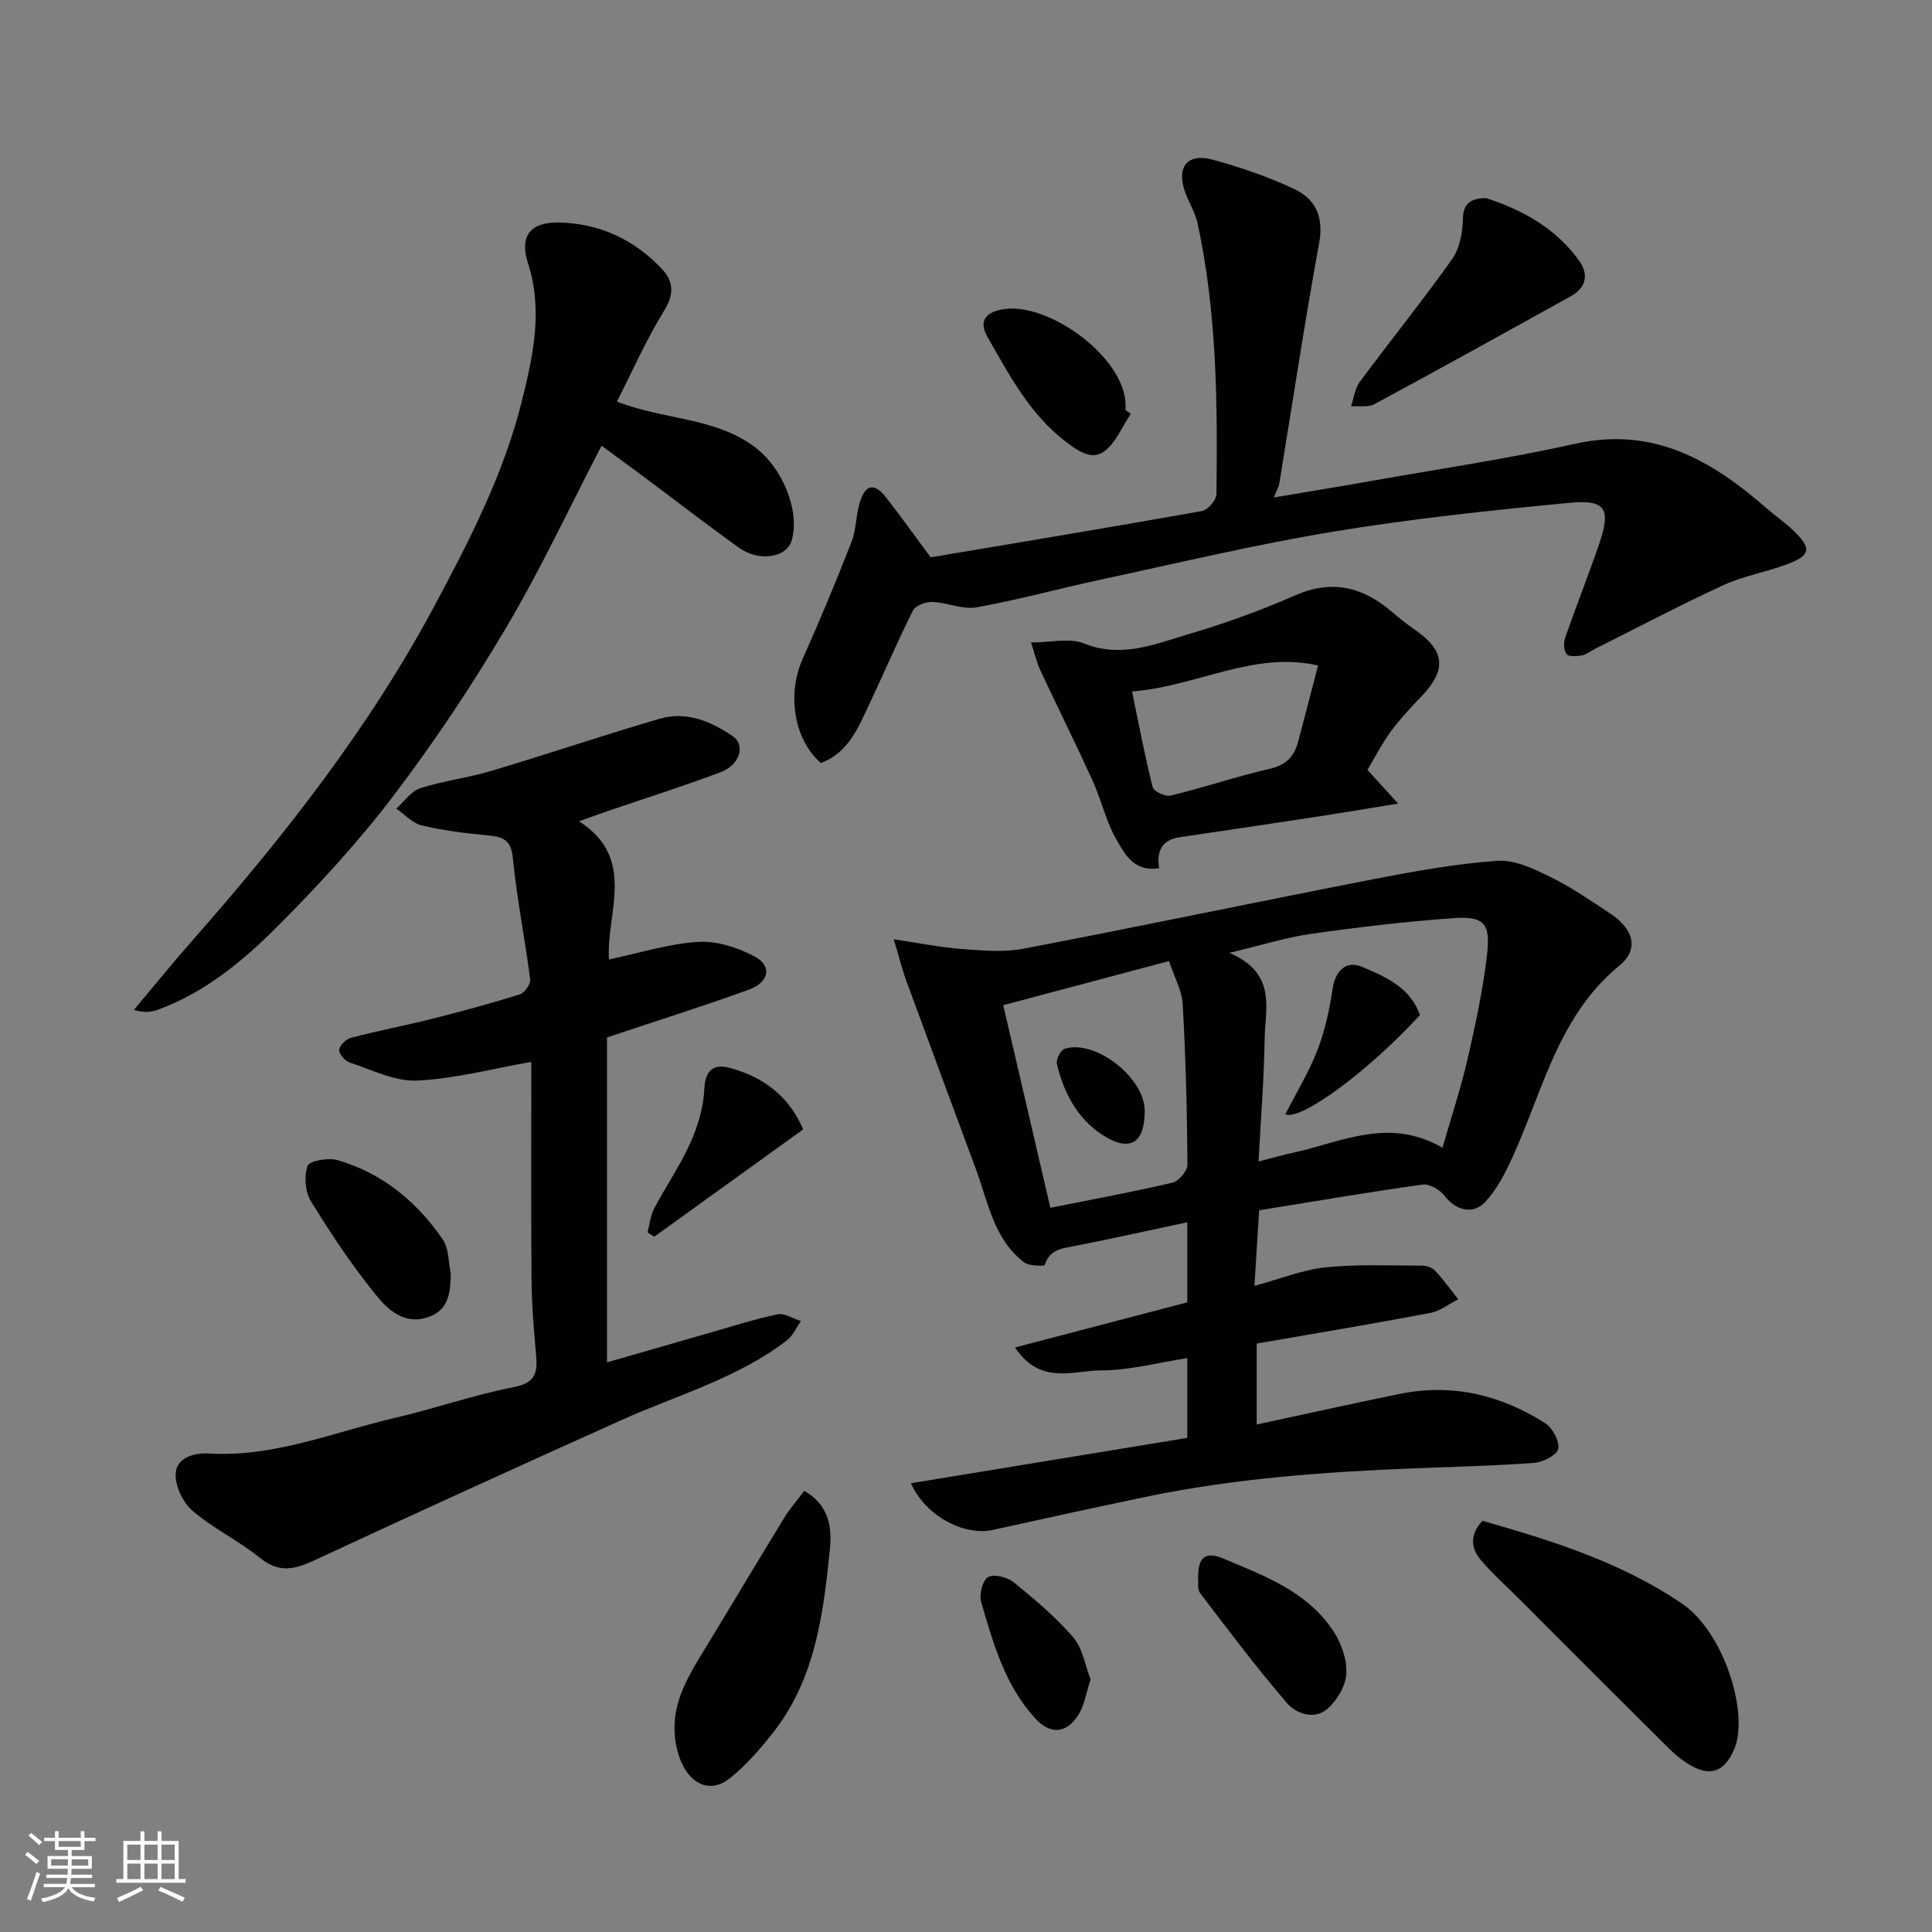 <svg enable-background="new 0 0 400 400" viewBox="0 0 400 400" xmlns="http://www.w3.org/2000/svg"><rect x="0" y="0" width="400" height="400" fill="#808080" stroke="none"/><g fill="#010100"><path d="m260.19 278.17v16.76c10.05-2.16 19.85-4.36 29.68-6.35 10.84-2.2 20.89.24 30.07 6.09 1.52.97 2.98 3.73 2.67 5.3-.25 1.28-3.15 2.76-4.97 2.9-8.24.62-16.52.8-24.79 1.13-18.72.74-37.38 2.09-55.77 5.94-10.52 2.2-21.02 4.48-31.51 6.81-5.9 1.31-13.92-2.81-16.97-9.66 19.23-3.16 38.21-6.27 57.21-9.39 0-5.66 0-10.96 0-16.52-6.12.94-12.04 2.56-17.95 2.55-5.66 0-12.41 3.14-17.72-4.75 12.3-3.22 24.02-6.29 35.67-9.34 0-5.68 0-10.98 0-16.58-7.85 1.67-15.45 3.35-23.08 4.87-2.69.53-5.4.63-6.42 3.97-.08.27-3.29.24-4.33-.57-6.23-4.83-7.39-12.4-9.91-19.22-4.79-12.96-9.62-25.91-14.37-38.88-.88-2.39-1.49-4.88-2.66-8.76 5.54.82 9.79 1.7 14.08 2.01 4.26.31 8.7.73 12.83-.07 24.16-4.62 48.24-9.68 72.38-14.38 8.49-1.65 17.06-3.19 25.66-3.81 3.55-.26 7.5 1.62 10.89 3.29 4.37 2.14 8.44 4.93 12.51 7.63 4.8 3.17 6.03 7.38 1.92 10.75-13.46 11.04-16.19 27.71-23.3 42.08-1.21 2.44-2.66 4.88-4.49 6.86-2.51 2.72-6.07 1.81-8.4-1.21-.97-1.26-3.13-2.56-4.55-2.37-10.99 1.52-21.92 3.4-33.88 5.33-.29 4.76-.61 9.91-.97 15.64 5.41-1.46 10.01-3.34 14.76-3.83 6.6-.68 13.31-.36 19.97-.35.91 0 2.08.41 2.68 1.05 1.72 1.85 3.21 3.92 4.79 5.91-1.93.97-3.76 2.45-5.8 2.83-11.84 2.25-23.75 4.23-35.93 6.34zm38.46-40.54c1.88-6.56 3.83-12.41 5.2-18.4 1.64-7.15 3.2-14.36 4.03-21.63.75-6.52-.64-7.96-7.09-7.5-9.8.71-19.59 1.86-29.32 3.24-5.13.73-10.13 2.32-16.96 3.94 9.93 4.23 7.41 11.52 7.32 17.84-.12 8.22-.79 16.43-1.26 25.35 3.09-.79 5.1-1.37 7.14-1.81 9.96-2.14 19.74-7.5 30.94-1.03zm-90.94-29.52c3.33 14.31 6.54 28.1 9.76 41.95 8.75-1.75 17.05-3.27 25.26-5.2 1.31-.31 3.13-2.44 3.12-3.72-.08-11.07-.35-22.15-.98-33.21-.16-2.89-1.77-5.7-2.84-8.95-11.7 3.11-22.77 6.06-34.32 9.13z"/><path d="m119.88 170.04c12.06 7.71 5.57 18.99 6.2 28.61 6.35-1.34 12.33-3.26 18.42-3.64 3.85-.24 8.2 1.14 11.69 2.99 3.72 1.98 3.11 5.36-1.18 6.91-9.46 3.43-19.08 6.45-29.34 9.88v67.27c6.95-2 14.07-4.06 21.2-6.1 4.69-1.34 9.34-2.85 14.1-3.84 1.46-.3 3.23.89 4.86 1.39-.97 1.36-1.68 3.06-2.95 4.03-10.25 7.85-22.65 11.28-34.21 16.47-21.25 9.55-42.46 19.21-63.59 29.04-4.09 1.9-7.34 2.68-11.26-.51-4.41-3.58-9.72-6.08-13.99-9.78-2.02-1.75-3.71-5.36-3.44-7.9.32-2.98 3.58-4.14 7.02-3.93 13.38.79 25.66-4.42 38.35-7.37 8.23-1.91 16.27-4.75 24.55-6.36 4.23-.82 5.01-2.66 4.71-6.28-.45-5.25-.93-10.52-.97-15.79-.13-15.16-.05-30.31-.05-45.28-8 1.4-15.79 3.5-23.66 3.87-4.59.21-9.34-2.23-13.93-3.73-.98-.32-2.27-1.81-2.19-2.64.09-.93 1.44-2.23 2.48-2.5 5.49-1.43 11.08-2.49 16.58-3.87 6.15-1.55 12.27-3.21 18.32-5.1.99-.31 2.3-2.13 2.17-3.09-1.08-8.4-2.77-16.74-3.59-25.16-.38-3.92-2.23-4.4-5.34-4.69-4.54-.42-9.1-1-13.52-2.05-1.93-.46-3.53-2.27-5.28-3.47 1.64-1.46 3.06-3.61 4.97-4.23 4.77-1.54 9.85-2.13 14.67-3.57 11.68-3.49 23.23-7.41 34.94-10.82 5.48-1.6 10.56.54 15.05 3.59 2.76 1.88 1.53 5.98-2.52 7.5-7.76 2.92-15.68 5.42-23.53 8.1-1.81.62-3.6 1.29-5.74 2.05z"/><path d="m169.95 157.97c-5.57-4.83-7.03-14.25-3.79-21.5 3.58-8.01 6.95-16.12 10.14-24.29.99-2.52.9-5.45 1.68-8.07 1.14-3.83 3.02-4.23 5.4-1.2 3.11 3.96 6.03 8.07 9.31 12.48 18.26-3.07 37.22-6.21 56.13-9.58 1.22-.22 3.01-2.26 3.03-3.48.24-18.8.1-37.61-3.91-56.11-.47-2.18-1.73-4.19-2.52-6.31-1.95-5.25.34-8.29 5.63-6.86 5.76 1.57 11.48 3.54 16.88 6.07 4.44 2.08 6.18 5.8 5.18 11.23-3.03 16.53-5.51 33.16-8.24 49.74-.12.75-.55 1.45-1.13 2.91 7.06-1.2 13.55-2.25 20.03-3.4 14.13-2.51 28.35-4.6 42.34-7.72 16.13-3.6 28.22 3.38 39.57 13.29 1.85 1.62 3.91 3.02 5.67 4.72 3.84 3.72 3.55 5.15-1.61 7.03-4.26 1.56-8.85 2.35-12.94 4.23-9 4.15-17.78 8.79-26.65 13.23-.88.44-1.7 1.14-2.62 1.31-1.07.19-2.75.32-3.19-.27-.6-.79-.63-2.41-.27-3.45 2.24-6.44 4.77-12.79 6.98-19.24 2.54-7.4 1.45-9.35-6.16-8.62-16.28 1.56-32.59 3.28-48.72 5.94-16.21 2.67-32.23 6.51-48.3 9.96-8.58 1.84-17.06 4.19-25.69 5.73-2.89.52-6.08-1-9.16-1.11-1.35-.05-3.48.74-4 1.77-3.22 6.4-6.02 13.02-9.09 19.5-2.29 4.87-4.36 9.99-9.98 12.07z"/><path d="m127.73 83.14c9.87 3.88 20.37 3.17 28.74 9.57 5.41 4.14 9.16 12.76 7.48 19.07-.97 3.65-6.69 4.66-10.96 1.61-6.78-4.85-13.37-9.96-20.05-14.94-2.84-2.11-5.7-4.18-8.4-6.16-6.6 12.71-12.54 25.47-19.67 37.52-7.12 12.05-14.92 23.78-23.39 34.92-7.36 9.68-15.69 18.73-24.3 27.34-7.02 7.01-14.8 13.41-24.38 16.94-1.42.52-2.95.74-5.07.07 4.07-4.84 8.05-9.77 12.23-14.51 18.85-21.42 36.4-43.76 49.95-69.05 7.33-13.69 14.4-27.42 18.17-42.61 2.34-9.42 4.35-18.75 1.22-28.48-1.8-5.6.53-8.51 6.56-8.36 8.35.21 15.57 3.59 21.26 9.7 2.24 2.4 2.54 5.07.44 8.45-3.75 6.07-6.64 12.66-9.83 18.92z"/><path d="m283.11 159.4c1.74 1.9 3.38 3.71 6.36 6.97-6.26 1.02-11.2 1.86-16.15 2.62-9.68 1.48-19.37 2.91-29.05 4.34-3.64.54-4.87 2.82-4.28 6.4-5.17.9-7.13-2.93-8.85-5.91-2.16-3.74-3.1-8.17-4.91-12.15-3.5-7.69-7.27-15.26-10.85-22.91-.73-1.57-1.11-3.29-1.92-5.74 4.16 0 7.99-1 10.94.19 7.79 3.14 14.75.13 21.76-1.94 7.46-2.2 14.84-4.87 21.96-7.99 7.71-3.39 14.1-1.75 20.13 3.46 1.48 1.28 3.04 2.5 4.65 3.61 6.31 4.35 6.68 8.33 1.37 13.86-2.21 2.3-4.41 4.65-6.3 7.21-1.82 2.48-3.23 5.26-4.86 7.98zm-48.73-16.24c1.48 7.13 2.67 13.52 4.27 19.81.23.89 2.63 2.02 3.72 1.75 6.93-1.69 13.71-3.98 20.66-5.58 3.42-.79 4.98-2.71 5.78-5.73 1.32-4.98 2.6-9.97 4.08-15.63-13.46-3.04-25.04 4.34-38.51 5.38z"/><path d="m306.94 314.87c14.46 4.13 28.65 8.56 41.26 17.11 8.81 5.98 13.91 22.77 10.89 30.07-1.82 4.4-4.62 5.84-8.64 3.68-1.7-.92-3.31-2.15-4.69-3.51-10.51-10.41-20.95-20.9-31.41-31.36-2.63-2.63-5.45-5.12-7.83-7.96-2.1-2.51-2.15-5.33.42-8.03z"/><path d="m166.51 308.66c5.38 3.09 5.72 7.96 5.31 12.06-1.34 13.44-3.03 26.96-11.84 38.1-2.65 3.35-5.53 6.67-8.84 9.33-4.95 3.98-10.01.18-11.24-7.34-1.23-7.48 2.21-13.14 5.77-18.98 5.59-9.17 11.08-18.4 16.68-27.56 1.17-1.92 2.68-3.63 4.16-5.61z"/><path d="m307.64 41c7.77 2.52 14.53 6.35 19.29 12.96 2 2.78 1.55 5.57-1.7 7.37-13.53 7.49-27.06 15.01-40.67 22.35-1.31.71-3.21.32-4.84.45.58-1.7.78-3.69 1.8-5.06 6.31-8.51 12.97-16.76 19.11-25.39 1.55-2.19 2.19-5.42 2.23-8.19.05-3.74 2-4.39 4.78-4.49z"/><path d="m93.33 263.69c-.1 3.87-.33 7.5-4.67 9-5.01 1.73-8.43-1.6-10.97-4.75-4.89-6.07-9.25-12.61-13.33-19.27-1.19-1.94-1.44-5.18-.67-7.3.38-1.05 4.28-1.73 6.18-1.18 9.27 2.69 16.42 8.58 21.8 16.43 1.29 1.86 1.15 4.69 1.66 7.07z"/><path d="m248.09 327.97c-.33-5.55 1.24-6.95 5.28-5.25 8.59 3.6 17.46 6.89 22.8 15.16 1.6 2.48 2.75 5.83 2.57 8.69-.15 2.52-1.93 5.49-3.9 7.22-2.7 2.37-6.48 1.02-8.39-1.19-6.29-7.3-12.08-15.04-17.94-22.7-.62-.8-.47-2.2-.42-1.93z"/><path d="m234.13 85.65c-1.82 2.69-3.13 6.11-5.61 7.87-2.47 1.76-5.25-.07-7.87-2.07-7.51-5.76-11.7-13.86-16.21-21.7-1.98-3.45-.19-5.33 3.76-5.79 9.65-1.13 25.8 10.89 24.8 20.92.38.25.75.51 1.13.77z"/><path d="m166.28 233.83c-10.48 7.55-20.65 14.88-30.81 22.21-.47-.29-.94-.58-1.41-.87.44-1.67.6-3.48 1.38-4.97 2.42-4.6 5.42-8.93 7.53-13.66 1.55-3.47 2.69-7.38 2.86-11.14.19-4.13 2.22-5.14 5.33-4.29 6.9 1.87 12.22 5.87 15.12 12.72z"/><path d="m225.8 347.72c-.96 2.88-1.31 5.42-2.56 7.37-2.5 3.88-5.8 4.08-8.93.66-6.24-6.82-8.69-15.52-11.17-24.09-.45-1.55.3-4.5 1.44-5.15 1.22-.69 4 .03 5.32 1.1 4.34 3.53 8.69 7.19 12.32 11.41 1.95 2.27 2.45 5.81 3.58 8.7z"/><path d="m266.1 230.73c2.35-4.61 4.94-8.84 6.69-13.39 1.55-4.02 2.48-8.36 3.12-12.64.54-3.63 2.73-5.95 6.11-4.52 4.89 2.07 10.01 4.28 11.96 9.98-10.26 11.2-24.42 21.88-27.88 20.57z"/><path d="m237 229.97c.01 6.75-3.08 8.67-8.76 4.99-5.23-3.39-8.01-8.74-9.42-14.7-.21-.9.77-2.84 1.58-3.11 6.35-2.05 16.59 5.98 16.6 12.82z"/></g><path d="m5.17 384 .55-.58c.85.61 1.65 1.24 2.4 1.87l-.59.64c-.83-.73-1.62-1.37-2.36-1.93m1.22 9.53-.82-.34c.71-1.76 1.37-3.64 1.98-5.63.24.13.5.25.76.36-.6 1.67-1.24 3.54-1.92 5.61m-.5-13.5.57-.54c.56.44 1.31 1.06 2.26 1.87l-.64.64c-.68-.66-1.41-1.32-2.19-1.97m3.25.46h2.24v-1.36h.77v1.36h4.57v-1.36h.76v1.36h2.28v.69h-2.28v1.84h-2.64v1.26h4.18v2.64h-4.21c0 .45-.02.86-.05 1.21h4.32v.69h-4.38c-.04.34-.1.75-.19 1.22h5.15v.69h-4.82c.87 1.19 2.51 1.92 4.93 2.19-.17.31-.3.57-.37.76-2.77-.49-4.52-1.41-5.26-2.76-.56 1.26-2.3 2.23-5.24 2.9-.12-.24-.26-.48-.43-.72 2.73-.55 4.38-1.34 4.96-2.38h-4.38v-.69h4.65c.1-.38.17-.79.21-1.22h-4.32v-.69h4.4c.03-.34.05-.75.05-1.21h-4.2v-2.64h4.23v-1.26h-2.69v-1.84h-2.24zm1.46 4.46v1.29h3.45c.01-.4.02-.57.01-.53v-.32-.45h-3.46zm1.55-2.59h4.57v-1.19h-4.57zm6.11 2.59h-3.42v.77c-.01.19-.01.37-.02.53h3.44z" fill="#fbfafc"/><path d="m32.63 379.16h.82v1.98h3.54v7.89h1.45v.78h-14.36v-.78h1.46v-7.89h3.54v-1.98h.82v1.98h2.73zm-3.49 11.48.5.73c-1.61.82-3.28 1.63-5 2.41-.13-.27-.28-.55-.44-.82 1.75-.72 3.4-1.49 4.94-2.32m-2.78-5.55h2.73v-3.18h-2.73zm0 3.95h2.73v-3.2h-2.73zm3.54-3.95h2.73v-3.18h-2.73zm0 3.95h2.73v-3.2h-2.73zm7.89 4.68c-1.84-.92-3.51-1.7-5.02-2.32l.45-.73c1.89.8 3.57 1.55 5.04 2.23zm-1.62-11.81h-2.73v3.18h2.73zm-2.73 7.13h2.73v-3.2h-2.73z" fill="#fbfafc"/></svg>